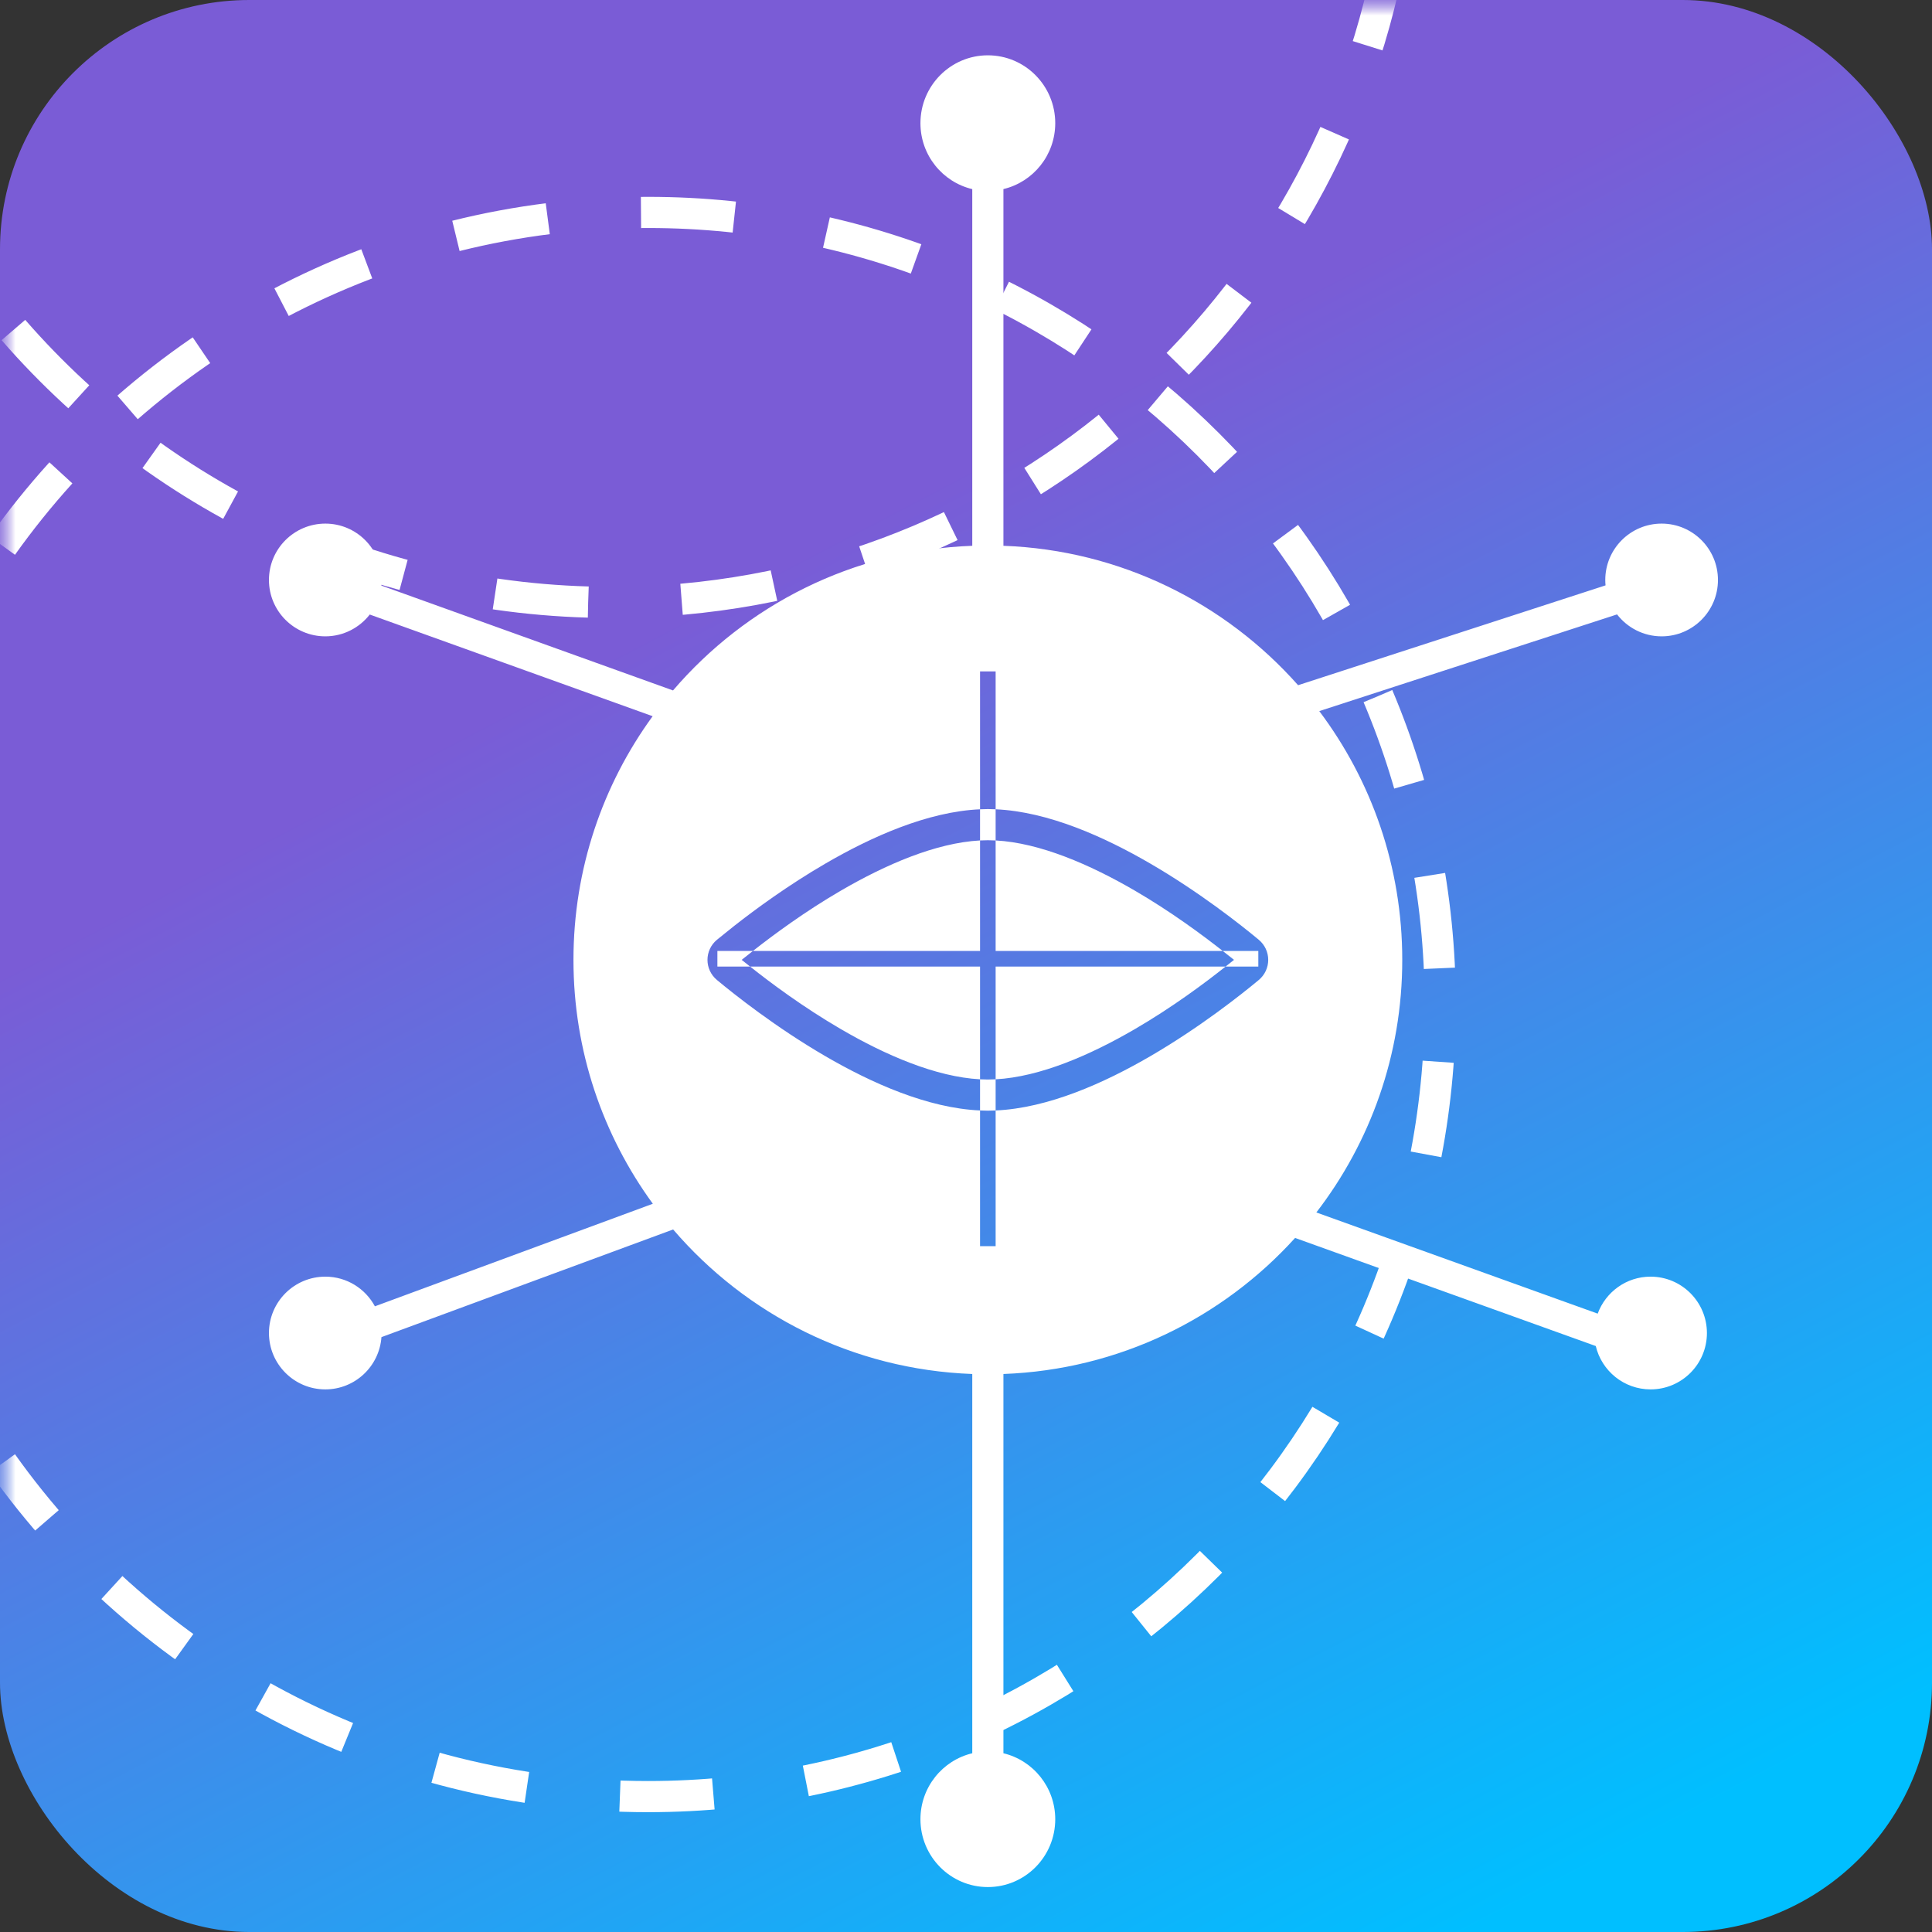 <svg width="62" height="62" viewBox="0 0 62 62" fill="none" xmlns="http://www.w3.org/2000/svg">
<rect x="0" y="0" width="62" height="62" fill="#333333" stroke="none"/>
<rect width="62" height="62" rx="8" fill="url(#paint0_linear_352_900)"/>
<mask id="mask0_352_900" style="mask-type:luminance" maskUnits="userSpaceOnUse" x="0" y="0" width="62" height="62">
<path d="M62 0H0V62H62V0Z" fill="white"/>
</mask>
<g mask="url(#mask0_352_900)">
<mask id="mask1_352_900" style="mask-type:luminance" maskUnits="userSpaceOnUse" x="0" y="0" width="62" height="62">
<path d="M62 0H0V62H62V0Z" fill="white"/>
</mask>
<g mask="url(#mask1_352_900)">
<path d="M0.075 17.511C4.683 11.038 12.248 6.817 20.798 6.817C34.837 6.817 46.218 18.197 46.218 32.236C46.218 46.275 34.837 57.655 20.798 57.655C12.248 57.655 4.683 53.434 0.075 46.961" stroke="white" stroke-dasharray="3 3"/>
<path d="M44.609 -1.442C42.426 10.378 32.065 19.331 19.613 19.331C11.717 19.331 4.662 15.731 0 10.083" stroke="white" stroke-dasharray="3 3"/>
<path d="M31.701 1.775C32.896 1.775 33.864 2.751 33.864 3.953C33.863 4.982 33.154 5.841 32.201 6.068V17.515C35.963 17.654 39.324 19.356 41.657 21.989L51.524 18.785C51.518 18.728 51.515 18.67 51.515 18.612C51.515 17.613 52.325 16.803 53.324 16.803C54.322 16.804 55.131 17.613 55.131 18.612C55.131 19.611 54.322 20.421 53.324 20.421C52.741 20.421 52.224 20.144 51.893 19.717L42.337 22.82C44.009 25.044 45 27.808 45 30.805C45 33.855 43.971 36.665 42.243 38.909L51.272 42.156C51.526 41.464 52.189 40.969 52.969 40.969C53.968 40.97 54.776 41.78 54.777 42.778C54.777 43.777 53.968 44.587 52.969 44.587C52.114 44.587 51.399 43.993 51.21 43.196L41.561 39.727C39.232 42.299 35.911 43.955 32.201 44.093V56.264C33.154 56.492 33.863 57.352 33.864 58.381C33.864 59.583 32.896 60.558 31.701 60.558C30.507 60.558 29.538 59.583 29.538 58.381C29.538 57.352 30.248 56.491 31.201 56.264V44.093C27.362 43.951 23.94 42.182 21.602 39.455L12.241 42.91C12.173 43.847 11.394 44.587 10.44 44.587C9.441 44.587 8.631 43.777 8.631 42.778C8.631 41.779 9.441 40.97 10.44 40.969C11.128 40.969 11.726 41.355 12.031 41.921L20.95 38.63C19.349 36.434 18.403 33.73 18.403 30.805C18.403 27.882 19.345 25.179 20.944 22.984L11.866 19.721C11.535 20.145 11.02 20.421 10.44 20.421C9.441 20.421 8.631 19.611 8.631 18.612C8.631 17.613 9.441 16.804 10.44 16.803C11.438 16.803 12.248 17.613 12.248 18.612C12.248 18.673 12.244 18.733 12.239 18.792L21.598 22.157C23.936 19.428 27.361 17.657 31.201 17.515V6.069C30.248 5.842 29.538 4.982 29.538 3.953C29.538 2.751 30.507 1.775 31.701 1.775ZM31.451 21.546V25.971C29.771 26.045 27.97 26.85 26.478 27.719C25.291 28.41 24.257 29.168 23.572 29.705L23.009 30.157C22.602 30.495 22.602 31.112 23.009 31.45C23.584 31.928 24.895 32.967 26.478 33.889C27.97 34.758 29.771 35.562 31.451 35.636V39.99H31.951V35.636C33.632 35.562 35.433 34.758 36.925 33.889C38.507 32.967 39.819 31.928 40.394 31.45C40.8 31.112 40.8 30.495 40.394 30.157C39.819 29.679 38.507 28.64 36.925 27.719C35.433 26.85 33.632 26.045 31.951 25.971V21.546H31.451ZM31.951 35.636C31.868 35.64 31.784 35.643 31.701 35.643C31.619 35.643 31.535 35.64 31.451 35.636V34.636C31.535 34.64 31.619 34.643 31.701 34.643C31.784 34.643 31.867 34.64 31.951 34.636V35.636ZM31.451 31.018V34.636C30.036 34.56 28.428 33.867 26.982 33.024C25.773 32.32 24.727 31.539 24.072 31.018H31.451ZM39.33 31.018C38.675 31.539 37.629 32.321 36.421 33.024C34.975 33.866 33.367 34.56 31.951 34.636V31.018H39.33ZM40.381 30.518V31.018H39.33C39.429 30.94 39.521 30.869 39.601 30.803C39.497 30.719 39.375 30.624 39.24 30.518H40.381ZM23.801 30.803C23.881 30.869 23.973 30.94 24.072 31.018H23.022V30.518H24.161C24.027 30.624 23.905 30.719 23.801 30.803ZM31.951 26.971C33.367 27.047 34.975 27.741 36.421 28.583C37.575 29.255 38.581 30 39.24 30.518H31.951V26.971ZM31.451 30.518H24.161C24.821 30 25.827 29.255 26.982 28.583C28.428 27.741 30.036 27.047 31.451 26.971V30.518ZM31.951 25.971V26.971C31.867 26.967 31.784 26.964 31.701 26.964C31.619 26.964 31.535 26.967 31.451 26.971V25.971C31.535 25.967 31.619 25.964 31.701 25.964C31.784 25.964 31.868 25.967 31.951 25.971Z" fill="white"/>
</g>
</g>
<defs>
<linearGradient id="paint0_linear_352_900" x1="13.68" y1="6.387" x2="43.762" y2="63.817" gradientUnits="userSpaceOnUse">
<stop offset="0.242" stop-color="#7A5CD6"/>
<stop offset="1" stop-color="#00BFFF"/>
</linearGradient>
</defs>
</svg>
